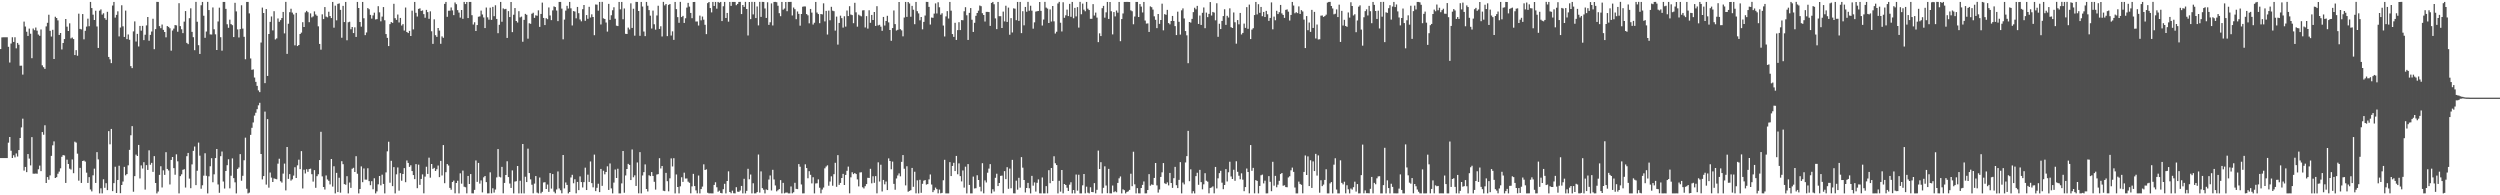 <svg xmlns="http://www.w3.org/2000/svg" width="1920" height="150"><path fill="#4f4f4f" d="M0 37.672h1v83.704H0zM1 28.706h1v92.694H1zM2 28.599h1v92.79H2zM3 28.606h1v92.786H3zM4 28.626h1v92.779H4zM5 28.629h1v92.744H5zM6 35.946h1v73.623H6zM7 48.051h1v57.144H7zM8 33.447h1v82.319H8zM9 28.622h1v92.742H9zM10 32.19h1v87.054H10zM11 28.633h1v92.25H11zM12 37.115h1v80.753H12zM13 32.993h1v87.24H13zM14 34.353h1v80.913H14zM15 50.498h1v55.5H15zM16 50.455h1v47.384H16zM17 57.282h1v33.843H17zM18 16.601h1v114.399H18zM19 20.361h1v107.846H19zM20 24.355h1v107.851H20zM21 27.605h1v90.73H21zM22 21.961h1v99.863H22zM23 25.912h1v101.092H23zM24 44.678h1v60.648H24zM25 21.913h1v111.488H25zM26 23.181h1v110.222H26zM27 21.14h1v112.158H27zM28 23.529h1v109.879H28zM29 26.5h1v103.486H29zM30 27.498h1v99.684H30zM31 22.623h1v108.794H31zM32 50.153h1v51.25H32zM33 51.627h1v51.863H33zM34 52.879h1v43.351H34zM35 20.279h1v120.27H35zM36 17.528h1v118.473H36zM37 11.298h1v126.734H37zM38 23.678h1v111.012H38zM39 28.047h1v91.673H39zM40 22.897h1v88.736H40zM41 45.287h1v63.289H41zM42 12.854h1v123.836H42zM43 13.815h1v122.284H43zM44 15.649h1v117.794H44zM45 26.811h1v104.988H45zM46 25.319h1v103.946H46zM47 37.99h1v82.413H47zM48 33.005h1v86.063H48zM49 30.002h1v89.405H49zM50 14.598h1v125.914H50zM51 20.496h1v102.151H51zM52 23.827h1v102.149H52zM53 17.899h1v111.65H53zM54 29.51h1v100.666H54zM55 28.807h1v93.669H55zM56 30.018h1v102.983H56zM57 42.297h1v66.489H57zM58 38.496h1v71.037H58zM59 42.822h1v75.191H59zM60 10.474h1v128.286H60zM61 22.183h1v106.748H61zM62 22.568h1v117.949H62zM63 10.778h1v112.847H63zM64 30.228h1v93.044H64zM65 23.632h1v100.455H65zM66 20.414h1v112.193H66zM67 14.346h1v126.159H67zM68 20.114h1v115.944H68zM69 1.481h1v144.019H69zM70 6.214h1v140.806H70zM71 11.243h1v123.406H71zM72 15.335h1v114.223H72zM73 8.231h1v132.238H73zM74 20.343h1v96.47H74zM75 36.829h1v85.601H75zM76 8.169h1v140.359H76zM77 7.196h1v137.441H77zM78 11.204h1v137.329H78zM79 10.204h1v127.473H79zM80 13.943h1v130.282H80zM81 15.2h1v125.496H81zM82 9.061h1v136.963H82zM83 43.721h1v56.981H83zM84 45.577h1v65.292H84zM85 48.477h1v50.549H85zM86 4.243h1v142.564H86zM87 1.508h1v139.116H87zM88 13.531h1v114.513H88zM89 11.419h1v136.809H89zM90 8.725h1v129.49H90zM91 27.953h1v99.318H91zM92 21.121h1v127.263H92zM93 4.051h1v138.043H93zM94 20.208h1v119.217H94zM95 28.379h1v99.787H95zM96 8.125h1v126.551H96zM97 30.043h1v103.653H97zM98 26.493h1v100.462H98zM99 30.553h1v84.532H99zM100 50.803h1v53.104H100zM101 52.306h1v44.585H101zM102 24.129h1v123.122H102zM103 16.413h1v118.84H103zM104 31.897h1v86.835H104zM105 26.033h1v93.767H105zM106 35.662h1v75.628H106zM107 19.915h1v117.162H107zM108 23.566h1v103.461H108zM109 19.888h1v109.565H109zM110 30.846h1v93.706H110zM111 26.672h1v118.936H111zM112 19.512h1v107.313H112zM113 13.058h1v117.473H113zM114 31.288h1v84.145H114zM115 26.759h1v99.78H115zM116 24.227h1v100.874H116zM117 14.413h1v117.587H117zM118 37.777h1v82.117H118zM119 22.385h1v118.162H119zM120 1.453h1v147.086H120zM121 1.481h1v145.633H121zM122 20.078h1v114.209H122zM123 21.673h1v106.02H123zM124 18.821h1v125.166H124zM125 22.961h1v107.862H125zM126 24.57h1v109.723H126zM127 28.672h1v88.203H127zM128 20.036h1v109.725H128zM129 20.625h1v110.286H129zM130 21.698h1v119.98H130zM131 38.937h1v83.887H131zM132 23.435h1v97.13H132zM133 21.957h1v107.192H133zM134 19.228h1v114.958H134zM135 19.528h1v98.99H135zM136 24.376h1v99.531H136zM137 2.474h1v146.038H137zM138 20.061h1v115.221H138zM139 22.492h1v111.387H139zM140 25.44h1v104.969H140zM141 16.573h1v113.36H141zM142 8.496h1v135.534H142zM143 32.913h1v87.045H143zM144 33.895h1v83.559H144zM145 13.982h1v123.191H145zM146 6.411h1v138.137H146zM147 24.456h1v101.822H147zM148 28.576h1v87.306H148zM149 38.537h1v74.006H149zM150 1.458h1v140.721H150zM151 16.715h1v114.406H151zM152 34.71h1v74.807H152zM153 41.421h1v78.13H153zM154 4.053h1v140.895H154zM155 1.465h1v140.815H155zM156 12.074h1v122.831H156zM157 29.006h1v88.682H157zM158 24.211h1v110.822H158zM159 1.453h1v147.057H159zM160 7.711h1v127.706H160zM161 26.431h1v101.252H161zM162 26.514h1v94.999H162zM163 5.729h1v134.253H163zM164 22.458h1v111.44H164zM165 26.342h1v95.045H165zM166 38.386h1v76.063H166zM167 16.502h1v125.173H167zM168 5.875h1v142.186H168zM169 28.58h1v91.405H169zM170 38.889h1v77.503H170zM171 1.474h1v137.938H171zM172 1.485h1v143.3H172zM173 6.832h1v124.472H173zM174 18.642h1v108.251H174zM175 21.346h1v100.959H175zM176 15.108h1v129.552H176zM177 18.551h1v116.391H177zM178 19.375h1v102.266H178zM179 28.473h1v108.329H179zM180 2.126h1v137.924H180zM181 8.75h1v139.778H181zM182 22.554h1v107.194H182zM183 28.759h1v99.877H183zM184 22.385h1v96.001H184zM185 4.049h1v134.747H185zM186 21.961h1v113.074H186zM187 28.269h1v94.809H187zM188 45.525h1v60.222H188zM189 1.508h1v143.419H189zM190 1.465h1v147.07H190zM191 10.288h1v137.622H191zM192 44.886h1v58.698H192zM193 53.606h1v44.539H193zM194 53.304h1v40.753H194zM195 59.544h1v29.261H195zM196 62.853h1v23.735H196zM197 65.955h1v17.903H197zM198 69.422h1v11.479H198zM199 70.752h1v8.185H199zM200 32.645h1v85.61H200zM201 5.82h1v131.939H201zM202 9.959h1v125.283H202zM203 63.835h1v21.861H203zM204 6.979h1v134.804H204zM205 58.294h1v33.214H205zM206 26.122h1v117.995H206zM207 16.788h1v115.74H207zM208 12.63h1v123.779H208zM209 23.351h1v116.402H209zM210 8.592h1v128.395H210zM211 30.32h1v107.038H211zM212 29.496h1v108.19H212zM213 14.179h1v111.54H213zM214 16.763h1v105.161H214zM215 15.454h1v123.761H215zM216 13.891h1v126.342H216zM217 9.167h1v124.147H217zM218 25.655h1v100.007H218zM219 1.456h1v144.772H219zM220 41.352h1v71.531H220zM221 18.217h1v119.137H221zM222 9.368h1v124.388H222zM223 6.704h1v131.975H223zM224 9.689h1v128.061H224zM225 11.131h1v123.735H225zM226 34.801h1v93.662H226zM227 9.872h1v126.848H227zM228 35.358h1v91.607H228zM229 34.55h1v88.091H229zM230 26.104h1v103.781H230zM231 25.024h1v91.048H231zM232 17.024h1v127.727H232zM233 20.732h1v109.636H233zM234 9.519h1v123.712H234zM235 8.35h1v121.662H235zM236 9.368h1v122.573H236zM237 17.038h1v112.799H237zM238 10.272h1v119.256H238zM239 13.337h1v120.435H239zM240 12.579h1v126.896H240zM241 8.771h1v121.874H241zM242 11.092h1v133.131H242zM243 12.133h1v123.195H243zM244 20.24h1v113.589H244zM245 33.721h1v89.204H245zM246 38.139h1v63.06H246zM247 11.023h1v124.475H247zM248 14.639h1v128.986H248zM249 5.415h1v140.135H249zM250 12.751h1v121.987H250zM251 13.314h1v124.534H251zM252 9.018h1v129.831H252zM253 12.357h1v129.242H253zM254 13.877h1v108.217H254zM255 1.501h1v141.822H255zM256 21.272h1v106.409H256zM257 4.365h1v144.152H257zM258 15.628h1v117.13H258zM259 2.966h1v144.527H259zM260 2.634h1v133.841H260zM261 7.601h1v140.371H261zM262 29.002h1v94.777H262zM263 4.527h1v121.579H263zM264 16.926h1v124.482H264zM265 1.508h1v140.343H265zM266 30.904h1v104.395H266zM267 17.125h1v131.412H267zM268 16.679h1v123.497H268zM269 22.465h1v121.815H269zM270 20.716h1v108.883H270zM271 25.415h1v103.431H271zM272 20.968h1v111.133H272zM273 28.372h1v91.588H273zM274 1.463h1v131.948H274zM275 6.143h1v142.401H275zM276 16.917h1v128.229H276zM277 20.487h1v107.308H277zM278 1.485h1v138.45H278zM279 14.03h1v115.354H279zM280 26.992h1v110.957H280zM281 24.948h1v113.012H281zM282 6.18h1v123.049H282zM283 7.102h1v131.994H283zM284 11.394h1v130.838H284zM285 14.287h1v124.898H285zM286 11.849h1v133.518H286zM287 9.734h1v127.176H287zM288 14.96h1v133.569H288zM289 14.692h1v132.284H289zM290 4.763h1v136.798H290zM291 9.462h1v125.717H291zM292 16.372h1v125.953H292zM293 12.742h1v121.398H293zM294 5.441h1v135.834H294zM295 15.582h1v132.96H295zM296 26.138h1v106.281H296zM297 29.107h1v87.127H297zM298 35.383h1v73.445H298zM299 18.519h1v121.843H299zM300 16.96h1v106.546H300zM301 17.583h1v125.384H301zM302 2.925h1v125.422H302zM303 13.989h1v134.544H303zM304 15.264h1v118.606H304zM305 11.156h1v117.445H305zM306 17.269h1v129.146H306zM307 13.77h1v119.199H307zM308 19.629h1v119.199H308zM309 18.537h1v115.12H309zM310 23.426h1v105.715H310zM311 5.784h1v134.12H311zM312 24.566h1v98.67H312zM313 25.394h1v99.751H313zM314 23.701h1v104.434H314zM315 27.633h1v99.316H315zM316 8.215h1v123.165H316zM317 22.588h1v111.877H317zM318 1.472h1v136.116H318zM319 9.835h1v116.225H319zM320 12.691h1v131.843H320zM321 6.805h1v119.654H321zM322 6.377h1v135.578H322zM323 8.418h1v129H323zM324 7.993h1v125.933H324zM325 10.838h1v137.649H325zM326 13.612h1v122.014H326zM327 7.601h1v120.439H327zM328 9.322h1v124.264H328zM329 14.452h1v106.619H329zM330 8.716h1v127.743H330zM331 24.019h1v101.934H331zM332 33.675h1v96.022H332zM333 14.822h1v114.104H333zM334 27.058h1v104.271H334zM335 28.299h1v101.678H335zM336 21.492h1v105.635H336zM337 23.524h1v112.502H337zM338 33.639h1v89.888H338zM339 27.956h1v106.807H339zM340 29.036h1v82.383H340zM341 2.98h1v137.713H341zM342 1.463h1v130.771H342zM343 12.914h1v113.081H343zM344 8.228h1v118.908H344zM345 8.183h1v136.093H345zM346 5.72h1v140.014H346zM347 7.999h1v131.767H347zM348 11.609h1v127.077H348zM349 1.9h1v146.601H349zM350 3.239h1v137.301H350zM351 7.768h1v131.039H351zM352 9.659h1v138.856H352zM353 13.541h1v119.593H353zM354 7.704h1v133.369H354zM355 14.426h1v116.619H355zM356 1.504h1v141.902H356zM357 3.129h1v140.712H357zM358 1.515h1v146.979H358zM359 13.866h1v121.263H359zM360 1.501h1v139.789H360zM361 1.501h1v132.181H361zM362 11.655h1v136.839H362zM363 18.835h1v129.716H363zM364 17.084h1v128.73H364zM365 23.785h1v99.464H365zM366 19.228h1v120.451H366zM367 12.847h1v112.268H367zM368 12.602h1v128.425H368zM369 8.137h1v130.43H369zM370 11.085h1v136.681H370zM371 13.424h1v122.747H371zM372 21.579h1v113.598H372zM373 5.763h1v134.111H373zM374 13.328h1v135.219H374zM375 15.106h1v133.39H375zM376 5.885h1v126.452H376zM377 15.26h1v133.241H377zM378 5.269h1v139.3H378zM379 12.417h1v135.489H379zM380 4.026h1v141.543H380zM381 14.566h1v121.685H381zM382 25.513h1v88.977H382zM383 19.066h1v116.661H383zM384 1.506h1v134.715H384zM385 16.679h1v111.465H385zM386 6.468h1v142.03H386zM387 7.137h1v133.367H387zM388 6.818h1v127.578H388zM389 29.118h1v94.727H389zM390 8.567h1v127.418H390zM391 13.129h1v127.81H391zM392 1.517h1v142.795H392zM393 24.662h1v106.214H393zM394 11.293h1v137.249H394zM395 6.196h1v133.291H395zM396 16.116h1v123.069H396zM397 17.308h1v110.167H397zM398 8.595h1v139.947H398zM399 13.358h1v125.431H399zM400 12.735h1v135.77H400zM401 32.034h1v78.537H401zM402 15.271h1v133.269H402zM403 10.636h1v125.093H403zM404 11.357h1v128.457H404zM405 29.697h1v84.484H405zM406 17.844h1v115.07H406zM407 18.26h1v119.476H407zM408 10.538h1v131.362H408zM409 9.78h1v138.709H409zM410 13.705h1v127.299H410zM411 11.787h1v123.408H411zM412 12.106h1v135.83H412zM413 7.947h1v140.57H413zM414 20.634h1v115.711H414zM415 10.716h1v137.785H415zM416 2h1v145.326H416zM417 13.754h1v126.4H417zM418 19.256h1v120.68H418zM419 13.969h1v131.17H419zM420 14.758h1v126.97H420zM421 5.724h1v141.65H421zM422 11.858h1v121.032H422zM423 15.447h1v129.391H423zM424 7.963h1v125.722H424zM425 4.9h1v142.289H425zM426 5.427h1v143.074H426zM427 8.091h1v137.393H427zM428 16.253h1v115.447H428zM429 1.501h1v143.252H429zM430 1.469h1v144.669H430zM431 6.628h1v141.854H431zM432 30.222h1v88.84H432zM433 15.07h1v129.629H433zM434 8.146h1v131.975H434zM435 4.475h1v137.537H435zM436 6.562h1v141.948H436zM437 1.504h1v145.967H437zM438 6.393h1v129.897H438zM439 19.569h1v114.667H439zM440 8.521h1v132.25H440zM441 8.874h1v128.817H441zM442 14.06h1v134.436H442zM443 5.333h1v134.367H443zM444 10.13h1v135.873H444zM445 14.928h1v120.533H445zM446 16.374h1v123.445H446zM447 7.066h1v136.883H447zM448 3.848h1v136.008H448zM449 15.987h1v112.799H449zM450 11.554h1v134.392H450zM451 14.445h1v119.705H451zM452 5.241h1v134.509H452zM453 13.451h1v110.538H453zM454 11.021h1v129.622H454zM455 13.076h1v130.82H455zM456 27.013h1v91.707H456zM457 3.454h1v143.335H457zM458 3.561h1v140.657H458zM459 8.178h1v132.939H459zM460 1.49h1v146.075H460zM461 18.81h1v110.92H461zM462 1.453h1v141.268H462zM463 14.065h1v117.047H463zM464 14.614h1v119.249H464zM465 17.285h1v114.82H465zM466 24.294h1v103.458H466zM467 2.989h1v142.877H467zM468 15.262h1v110.291H468zM469 11.728h1v132.971H469zM470 7.894h1v140.652H470zM471 5.589h1v134.639H471zM472 14.378h1v115.848H472zM473 19.725h1v116.97H473zM474 20.025h1v109.572H474zM475 1.467h1v147.063H475zM476 7.18h1v141.369H476zM477 1.504h1v139.325H477zM478 14.774h1v101.201H478zM479 6.516h1v141.513H479zM480 25.971h1v108.787H480zM481 26.106h1v103.706H481zM482 21.199h1v104.635H482zM483 22.616h1v104.047H483zM484 2.57h1v135.745H484zM485 21.458h1v93.323H485zM486 6.718h1v129.437H486zM487 27.377h1v107.258H487zM488 1.458h1v141.325H488zM489 1.474h1v123.309H489zM490 8.473h1v140.028H490zM491 27.496h1v89.327H491zM492 1.472h1v147.041H492zM493 5.022h1v129.76H493zM494 24.193h1v108.025H494zM495 27.75h1v98.533H495zM496 1.504h1v143.653H496zM497 4.408h1v142.639H497zM498 7.782h1v126.807H498zM499 12.039h1v123.223H499zM500 21.906h1v110.247H500zM501 8.123h1v127.011H501zM502 18.654h1v120.957H502zM503 22.76h1v122.838H503zM504 11.893h1v122.154H504zM505 4.404h1v129.352H505zM506 22.238h1v99.281H506zM507 20.181h1v109.208H507zM508 28.022h1v99.458H508zM509 1.453h1v145.056H509zM510 4.154h1v142.646H510zM511 3.051h1v129.714H511zM512 27.74h1v111.412H512zM513 3.715h1v143.216H513zM514 3.111h1v133.868H514zM515 27.31h1v94.358H515zM516 24.039h1v103.786H516zM517 30.606h1v90.902H517zM518 1.463h1v147.063H518zM519 7.038h1v126.976H519zM520 13.168h1v130.467H520zM521 17.489h1v131.053H521zM522 1.412h1v141.71H522zM523 13.129h1v123.01H523zM524 12.186h1v127.487H524zM525 17.61h1v114.983H525zM526 14.049h1v123.063H526zM527 5.818h1v131.243H527zM528 2.22h1v137.297H528zM529 5.063h1v135.351H529zM530 9.956h1v138.538H530zM531 13.98h1v129.183H531zM532 1.511h1v131.998H532zM533 1.479h1v141.417H533zM534 16.523h1v129.71H534zM535 16.466h1v132.035H535zM536 19.62h1v115.193H536zM537 12h1v136.517H537zM538 15.633h1v129.547H538zM539 12.687h1v130.623H539zM540 15.12h1v111.11H540zM541 19.045h1v111.508H541zM542 26.23h1v103.822H542zM543 2.39h1v145.624H543zM544 1.515h1v146.999H544zM545 6.2h1v142.291H545zM546 9.542h1v138.998H546zM547 1.506h1v147.041H547zM548 4.582h1v137.432H548zM549 1.483h1v138.475H549zM550 6.679h1v137.162H550zM551 1.501h1v145.754H551zM552 2.11h1v144.33H552zM553 1.476h1v146.69H553zM554 16.203h1v132.291H554zM555 4.79h1v140.524H555zM556 1.504h1v139.663H556zM557 13.802h1v134.706H557zM558 9.913h1v129.112H558zM559 16.637h1v114.967H559zM560 1.46h1v145.994H560zM561 4.518h1v143.916H561zM562 1.479h1v144.971H562zM563 1.463h1v146.958H563zM564 1.492h1v147.057H564zM565 3.989h1v139.778H565zM566 3.037h1v144.184H566zM567 1.463h1v145.873H567zM568 1.453h1v144.903H568zM569 10.808h1v131.984H569zM570 3.843h1v144.688H570zM571 5.269h1v132.028H571zM572 1.453h1v147.075H572zM573 6.905h1v139.661H573zM574 27.26h1v102.371H574zM575 1.517h1v136.152H575zM576 14.674h1v119.361H576zM577 1.456h1v147.084H577zM578 11.071h1v129.654H578zM579 1.501h1v147.031H579zM580 13.863h1v134.619H580zM581 4.983h1v142.541H581zM582 19.512h1v99.164H582zM583 1.456h1v146.461H583zM584 12.973h1v118.638H584zM585 1.453h1v143.037H585zM586 1.465h1v144.271H586zM587 6.491h1v142.049H587zM588 13.779h1v131.705H588zM589 1.753h1v144.225H589zM590 19.116h1v118.76H590zM591 17.116h1v117.629H591zM592 2.63h1v143.63H592zM593 19.569h1v110.842H593zM594 1.501h1v136.351H594zM595 1.458h1v140.993H595zM596 1.669h1v145.296H596zM597 4.401h1v141.689H597zM598 10.146h1v135.033H598zM599 12.458h1v125.862H599zM600 1.506h1v147.038H600zM601 7.413h1v133.01H601zM602 6.53h1v141.971H602zM603 1.554h1v146.372H603zM604 8.624h1v139.261H604zM605 1.46h1v147.082H605zM606 1.467h1v147.057H606zM607 1.453h1v141.774H607zM608 11.895h1v136.604H608zM609 5.793h1v141.868H609zM610 7.054h1v133.346H610zM611 14.758h1v130.311H611zM612 8.794h1v136.459H612zM613 10.661h1v115.324H613zM614 19.736h1v108.331H614zM615 10.757h1v130.906H615zM616 5.154h1v143.394H616zM617 4.926h1v143.575H617zM618 4.958h1v121.261H618zM619 10.796h1v118.288H619zM620 11.758h1v125.143H620zM621 17.931h1v113.55H621zM622 6.853h1v127.409H622zM623 9.679h1v131.186H623zM624 18.835h1v117.283H624zM625 17.457h1v131.092H625zM626 1.508h1v139.373H626zM627 9.638h1v131.119H627zM628 10.808h1v126.976H628zM629 17.841h1v126.324H629zM630 10.771h1v137.718H630zM631 11.039h1v134.523H631zM632 2.579h1v141.472H632zM633 16.425h1v112.834H633zM634 8.37h1v119.501H634zM635 26.541h1v100.414H635zM636 8.167h1v134.459H636zM637 15.553h1v123.884H637zM638 5.216h1v130.222H638zM639 8.215h1v134.436H639zM640 8.576h1v125.212H640zM641 23.486h1v101.563H641zM642 12.756h1v130.7H642zM643 34.234h1v84.91H643zM644 17.617h1v124.379H644zM645 12.012h1v128.457H645zM646 13.909h1v122.808H646zM647 21.21h1v112.339H647zM648 12.506h1v129.57H648zM649 20.455h1v113.873H649zM650 8.08h1v123.099H650zM651 12.339h1v115.598H651zM652 4.765h1v143.735H652zM653 11.153h1v125.063H653zM654 11.623h1v120.696H654zM655 17.818h1v115.898H655zM656 2.147h1v130.707H656zM657 9.496h1v124.168H657zM658 20.48h1v117.306H658zM659 11.252h1v131.914H659zM660 12.005h1v120.471H660zM661 12.559h1v119.757H661zM662 7.972h1v135.843H662zM663 7.858h1v136.887H663zM664 21.089h1v121.889H664zM665 12.396h1v128.956H665zM666 21.959h1v114.573H666zM667 7.903h1v128.775H667zM668 17.487h1v112.177H668zM669 11.456h1v129.327H669zM670 15.385h1v119.979H670zM671 9.215h1v131.156H671zM672 19.901h1v115.356H672zM673 4.774h1v143.713H673zM674 19.482h1v105.209H674zM675 19.068h1v120.323H675zM676 20.48h1v106.04H676zM677 23.66h1v123.363H677zM678 13.021h1v125.159H678zM679 19.592h1v121.987H679zM680 16.141h1v123.28H680zM681 12.16h1v133.79H681zM682 17.216h1v104.438H682zM683 23.048h1v100.579H683zM684 31.329h1v98.668H684zM685 21.531h1v102.554H685zM686 8.036h1v133.179H686zM687 18.555h1v127.144H687zM688 23.426h1v113.617H688zM689 22.893h1v111.85H689zM690 1.513h1v131.675H690zM691 22.405h1v112.994H691zM692 23.346h1v100.961H692zM693 27.903h1v91.213H693zM694 13.451h1v116.123H694zM695 1.49h1v140.886H695zM696 12.962h1v114.722H696zM697 1.511h1v145.756H697zM698 2.685h1v143.96H698zM699 12.872h1v133.214H699zM700 4.495h1v124.465H700zM701 7.457h1v136.017H701zM702 18.565h1v113.346H702zM703 1.465h1v147.027H703zM704 8.59h1v129.904H704zM705 10.277h1v138.274H705zM706 15.633h1v122.433H706zM707 13.074h1v135.017H707zM708 22.517h1v118.661H708zM709 16.788h1v121.948H709zM710 11.906h1v126.395H710zM711 1.453h1v140.325H711zM712 1.506h1v139.858H712zM713 5.289h1v132.502H713zM714 18.851h1v115.161H714zM715 13.458h1v128.254H715zM716 13.673h1v133.891H716zM717 10.432h1v135.66H717zM718 2.593h1v141.467H718zM719 10.361h1v134.885H719zM720 1.753h1v146.736H720zM721 5.557h1v140.066H721zM722 11.284h1v137.215H722zM723 10.167h1v137.965H723zM724 19.59h1v118.863H724zM725 28.013h1v94.717H725zM726 12.6h1v135.94H726zM727 8.544h1v140H727zM728 14.23h1v134.322H728zM729 1.492h1v123.03H729zM730 8.178h1v127.034H730zM731 26.152h1v101.305H731zM732 28.326h1v96.693H732zM733 17.525h1v113.852H733zM734 30.679h1v89.062H734zM735 23.161h1v110.682H735zM736 17.052h1v108.45H736zM737 23.103h1v112.147H737zM738 15.404h1v123.928H738zM739 15.573h1v115.331H739zM740 8.645h1v135.436H740zM741 5.546h1v122.456H741zM742 11.73h1v136.798H742zM743 30.686h1v95.342H743zM744 9.89h1v132.14H744zM745 6.203h1v142.316H745zM746 15.141h1v133.401H746zM747 24.513h1v111.133H747zM748 17.514h1v127.242H748zM749 12.142h1v132.39H749zM750 10.007h1v124.58H750zM751 8.196h1v130.037H751zM752 4.246h1v139.229H752zM753 4.779h1v142.236H753zM754 10.149h1v115.189H754zM755 11.538h1v136.963H755zM756 16.562h1v121.989H756zM757 9.098h1v131.012H757zM758 9.098h1v123.536H758zM759 9.29h1v120.21H759zM760 19.862h1v106.173H760zM761 2.248h1v146.269H761zM762 1.501h1v143.861H762zM763 3.264h1v143.854H763zM764 14.133h1v122.438H764zM765 22.38h1v111.067H765zM766 1.463h1v141.442H766zM767 12.458h1v128.109H767zM768 12.421h1v122.644H768zM769 21.49h1v113.36H769zM770 8.915h1v139.588H770zM771 16.431h1v115.017H771zM772 4.385h1v133.179H772zM773 16.846h1v111.561H773zM774 5.818h1v139.171H774zM775 26.688h1v102.779H775zM776 13.918h1v130.684H776zM777 24.948h1v97.839H777zM778 6.404h1v142.092H778zM779 6.665h1v141.886H779zM780 15.493h1v123.248H780zM781 1.501h1v144.166H781zM782 16.049h1v120.49H782zM783 1.469h1v142.641H783zM784 25.465h1v95.219H784zM785 8.588h1v120.167H785zM786 19.432h1v118.798H786zM787 5.331h1v142.499H787zM788 8.997h1v135.388H788zM789 1.458h1v139.009H789zM790 8.249h1v136.324H790zM791 4.413h1v144.138H791zM792 8.189h1v126.885H792zM793 21.996h1v120.621H793zM794 17.168h1v122.889H794zM795 8.926h1v138.231H795zM796 8.622h1v131.778H796zM797 8.411h1v129.35H797zM798 1.513h1v146.99H798zM799 8.368h1v140.181H799zM800 19.606h1v116.674H800zM801 14.987h1v133.543H801zM802 1.456h1v147.079H802zM803 5.823h1v137.123H803zM804 6.612h1v141.886H804zM805 17.663h1v113.062H805zM806 7.194h1v133.506H806zM807 16.548h1v112.458H807zM808 4.589h1v134.415H808zM809 16.399h1v103.625H809zM810 25.74h1v99.648H810zM811 24.374h1v102.39H811zM812 2.671h1v145.864H812zM813 1.456h1v137.404H813zM814 17.473h1v129.703H814zM815 24.14h1v106.443H815zM816 1.742h1v146.757H816zM817 13.692h1v127.599H817zM818 11.781h1v130.284H818zM819 7.349h1v136.853H819zM820 12.362h1v134.319H820zM821 2.959h1v138.878H821zM822 12.923h1v127.057H822zM823 1.463h1v147.075H823zM824 14.026h1v131.879H824zM825 6.047h1v142.497H825zM826 12.607h1v121.444H826zM827 5.491h1v140.929H827zM828 21.192h1v112.994H828zM829 1.451h1v147.098H829zM830 10.975h1v137.56H830zM831 2.779h1v139.563H831zM832 7.434h1v126.18H832zM833 8.672h1v139.822H833zM834 1.469h1v141.911H834zM835 6.66h1v141.289H835zM836 7.752h1v140.797H836zM837 14.429h1v129.378H837zM838 14.417h1v133.054H838zM839 3.184h1v144.443H839zM840 11.948h1v128.682H840zM841 9.682h1v138.819H841zM842 13.493h1v132.284H842zM843 32.364h1v83.273H843zM844 25.603h1v104.17H844zM845 27.713h1v96.839H845zM846 6.276h1v142.264H846zM847 4.486h1v139.723H847zM848 13.566h1v114.159H848zM849 9.489h1v132.994H849zM850 1.508h1v146.853H850zM851 14.518h1v115.173H851zM852 1.515h1v146.986H852zM853 8.636h1v139.893H853zM854 26.434h1v116.068H854zM855 9.256h1v138.348H855zM856 12.602h1v134.308H856zM857 8.086h1v139.588H857zM858 9.741h1v130.776H858zM859 1.46h1v135.491H859zM860 31.645h1v103.878H860zM861 14.66h1v133.861H861zM862 10.32h1v135.077H862zM863 1.485h1v144.585H863zM864 1.474h1v147.075H864zM865 1.458h1v145.94H865zM866 1.504h1v145.463H866zM867 1.517h1v144.287H867zM868 7.926h1v125.495H868zM869 8.654h1v134.335H869zM870 18.64h1v97.892H870zM871 12.691h1v128.895H871zM872 1.501h1v147.047H872zM873 1.465h1v143.035H873zM874 13.06h1v135.427H874zM875 3.111h1v145.429H875zM876 5.049h1v139.341H876zM877 9.597h1v132.369H877zM878 1.499h1v137.883H878zM879 15.784h1v132.747H879zM880 18.105h1v130.394H880zM881 17.949h1v127.963H881zM882 24.516h1v109.236H882zM883 4.923h1v137.693H883zM884 5.548h1v136.091H884zM885 7.37h1v134.674H885zM886 12.552h1v124.079H886zM887 15.218h1v109.968H887zM888 21.618h1v120.751H888zM889 10.755h1v137.139H889zM890 18.327h1v127.201H890zM891 15.365h1v120.504H891zM892 2.815h1v129.544H892zM893 23.316h1v101.911H893zM894 10.858h1v129.872H894zM895 11.391h1v129.947H895zM896 7.581h1v132.488H896zM897 17.715h1v124.649H897zM898 18.663h1v114.15H898zM899 16.113h1v124.427H899zM900 12.222h1v132.085H900zM901 16.143h1v120.696H901zM902 20.089h1v108.045H902zM903 26.926h1v115.322H903zM904 8.986h1v135.475H904zM905 16.763h1v121.396H905zM906 26.591h1v97.915H906zM907 7.931h1v140.577H907zM908 6.425h1v133.783H908zM909 14.188h1v127.418H909zM910 23.859h1v100.918H910zM911 27.136h1v92.783H911zM912 48.518h1v51.98H912zM913 16.873h1v122.298H913zM914 17.377h1v112.65H914zM915 14.497h1v134.049H915zM916 9.302h1v137.528H916zM917 5.962h1v142.586H917zM918 7.157h1v128.125H918zM919 4.502h1v128.157H919zM920 18.375h1v123.559H920zM921 11.904h1v118.544H921zM922 19.135h1v120.73H922zM923 9.844h1v135.58H923zM924 5.724h1v135.83H924zM925 21.677h1v111.36H925zM926 9.668h1v129.112H926zM927 13.17h1v126.356H927zM928 10.666h1v137.835H928zM929 1.611h1v142.728H929zM930 11.92h1v132.078H930zM931 9.144h1v134.01H931zM932 9.657h1v138.835H932zM933 15.612h1v112.577H933zM934 2.499h1v142.209H934zM935 28.283h1v108.673H935zM936 18.205h1v114.772H936zM937 22.337h1v108.821H937zM938 16.102h1v124.207H938zM939 12.348h1v132.937H939zM940 7.123h1v134.937H940zM941 19.116h1v110.767H941zM942 12.147h1v127.205H942zM943 13.449h1v118.842H943zM944 6.411h1v117.782H944zM945 20.872h1v114.63H945zM946 21.506h1v115.979H946zM947 9.586h1v120.776H947zM948 17.113h1v121.749H948zM949 33.515h1v90.334H949zM950 15.406h1v116.548H950zM951 18.695h1v116.278H951zM952 9.933h1v127.723H952zM953 26.447h1v106.672H953zM954 25.296h1v112.694H954zM955 18.127h1v128.718H955zM956 21.4h1v122.243H956zM957 5.47h1v123.98H957zM958 22.131h1v109.968H958zM959 3.559h1v144.937H959zM960 29.979h1v81.41H960zM961 22.726h1v108.457H961zM962 21.638h1v107.269H962zM963 11.568h1v136.933H963zM964 1.476h1v136.866H964zM965 11.062h1v127.903H965zM966 3.2h1v145.344H966zM967 9.856h1v132.948H967zM968 5.319h1v129.29H968zM969 12.435h1v121.675H969zM970 9.18h1v131.666H970zM971 13.046h1v125.722H971zM972 8.343h1v140.204H972zM973 10.959h1v137.542H973zM974 16.015h1v119.27H974zM975 13.795h1v125.811H975zM976 1.838h1v145.015H976zM977 22.543h1v101.735H977zM978 12.746h1v129.854H978zM979 15.585h1v119.476H979zM980 8.274h1v135.56H980zM981 10.815h1v130.989H981zM982 9.375h1v129.464H982zM983 3.804h1v129.888H983zM984 10.272h1v122.586H984zM985 11.467h1v131.163H985zM986 13.701h1v128.588H986zM987 7.583h1v136.107H987zM988 7.217h1v136.613H988zM989 8.952h1v127.359H989zM990 15.756h1v119.593H990zM991 11.469h1v119.345H991zM992 1.501h1v127.198H992zM993 4.225h1v127.766H993zM994 10.169h1v133.845H994zM995 9.368h1v139.178H995zM996 10.11h1v138.414H996zM997 4.926h1v134.523H997zM998 10.714h1v130.554H998zM999 7.775h1v134.168H999zM1000 8.798h1v139.7H1000zM1001 15.033h1v117.018H1001zM1002 36.919h1v82.481H1002zM1003 12.339h1v122.062H1003zM1004 23.204h1v96.908H1004zM1005 17.294h1v125.59H1005zM1006 24.456h1v98.604H1006zM1007 7.553h1v136.773H1007zM1008 21.451h1v102.52H1008zM1009 9.109h1v122.289H1009zM1010 29.517h1v88.643H1010zM1011 18.828h1v116.049H1011zM1012 30.327h1v89H1012zM1013 30.148h1v117.883H1013zM1014 12.03h1v126.402H1014zM1015 11.874h1v131.055H1015zM1016 12.982h1v128.794H1016zM1017 12.341h1v125.869H1017zM1018 11.268h1v118.725H1018zM1019 2.007h1v146.528H1019zM1020 1.474h1v147.073H1020zM1021 1.458h1v139.398H1021zM1022 4.607h1v135.225H1022zM1023 6.493h1v142.051H1023zM1024 11.005h1v115.456H1024zM1025 10.558h1v110.968H1025zM1026 7.214h1v138.334H1026zM1027 13.083h1v135.457H1027zM1028 3.591h1v144.953H1028zM1029 32.195h1v90.95H1029zM1030 8.37h1v132.081H1030zM1031 19.606h1v122.019H1031zM1032 15.205h1v124.342H1032zM1033 19.984h1v128.517H1033zM1034 20.576h1v121.687H1034zM1035 9.565h1v135.821H1035zM1036 13.499h1v135.022H1036zM1037 1.73h1v143.081H1037zM1038 4.612h1v141.023H1038zM1039 11.893h1v131.888H1039zM1040 10.968h1v128.563H1040zM1041 24.733h1v122.406H1041zM1042 15.717h1v125.665H1042zM1043 5.145h1v143.399H1043zM1044 4.09h1v144.411H1044zM1045 22.755h1v111.737H1045zM1046 35.081h1v75.965H1046zM1047 13.282h1v135.219H1047zM1048 8.562h1v137.659H1048zM1049 7.159h1v141.202H1049zM1050 11.9h1v136.473H1050zM1051 4.482h1v144.022H1051zM1052 8.624h1v136.372H1052zM1053 17.821h1v118.055H1053zM1054 1.467h1v147.059H1054zM1055 3.731h1v136.725H1055zM1056 8.423h1v133.085H1056zM1057 14.527h1v122.415H1057zM1058 8.178h1v127.29H1058zM1059 21.844h1v113.463H1059zM1060 1.463h1v147.089H1060zM1061 12.783h1v135.747H1061zM1062 1.451h1v140.712H1062zM1063 32.359h1v81.131H1063zM1064 9.453h1v139.091H1064zM1065 9.888h1v128.613H1065zM1066 6.297h1v138.151H1066zM1067 3.978h1v144.527H1067zM1068 15.074h1v126.04H1068zM1069 5.006h1v138.492H1069zM1070 1.504h1v146.992H1070zM1071 5.408h1v143.092H1071zM1072 3.447h1v145.07H1072zM1073 8.743h1v139.751H1073zM1074 13.406h1v131.451H1074zM1075 19.512h1v114.44H1075zM1076 13.818h1v132.028H1076zM1077 6.532h1v141.985H1077zM1078 17.725h1v130.804H1078zM1079 37.097h1v73.793H1079zM1080 15.578h1v113.01H1080zM1081 11.778h1v122.868H1081zM1082 18.961h1v121.303H1082zM1083 4.422h1v136.654H1083zM1084 29.874h1v106.867H1084zM1085 8.53h1v139.97H1085zM1086 4.28h1v137.008H1086zM1087 7.281h1v135.786H1087zM1088 1.465h1v144.099H1088zM1089 1.467h1v145.798H1089zM1090 1.804h1v146.699H1090zM1091 3.669h1v144.88H1091zM1092 17.828h1v112.284H1092zM1093 10.625h1v137.922H1093zM1094 8.904h1v139.622H1094zM1095 17.384h1v131.11H1095zM1096 34.474h1v84.292H1096zM1097 25.495h1v100.716H1097zM1098 19.347h1v129.151H1098zM1099 18.391h1v126.729H1099zM1100 10.776h1v127.755H1100zM1101 7.388h1v141.11H1101zM1102 8.663h1v133.687H1102zM1103 3.488h1v139.551H1103zM1104 7.871h1v134.942H1104zM1105 5.93h1v142.586H1105zM1106 9.352h1v139.146H1106zM1107 7.805h1v140.68H1107zM1108 6.713h1v141.811H1108zM1109 10.51h1v124.285H1109zM1110 10.593h1v130.755H1110zM1111 2.337h1v146.21H1111zM1112 13.218h1v135.299H1112zM1113 46.735h1v61.939H1113zM1114 19.933h1v123.642H1114zM1115 8.936h1v128.547H1115zM1116 6.958h1v129.95H1116zM1117 8.034h1v135.48H1117zM1118 14.564h1v133.93H1118zM1119 13.092h1v121.259H1119zM1120 14.561h1v133.951H1120zM1121 2.465h1v144.134H1121zM1122 7.196h1v132.586H1122zM1123 2.021h1v141.339H1123zM1124 9.167h1v133.772H1124zM1125 20.171h1v118.103H1125zM1126 4.127h1v138.913H1126zM1127 5.441h1v143.097H1127zM1128 13.683h1v119.325H1128zM1129 20.576h1v107.906H1129zM1130 22.675h1v104.621H1130zM1131 14.291h1v134.216H1131zM1132 7.088h1v138.798H1132zM1133 6.042h1v132.946H1133zM1134 8.276h1v123.268H1134zM1135 7.246h1v132.495H1135zM1136 1.511h1v127.157H1136zM1137 16.283h1v127.228H1137zM1138 8.908h1v136.42H1138zM1139 15.127h1v133.383H1139zM1140 3.655h1v139.437H1140zM1141 6.949h1v130.062H1141zM1142 2.579h1v145.912H1142zM1143 19.153h1v119.952H1143zM1144 7.397h1v140.213H1144zM1145 11.954h1v117.864H1145zM1146 13.152h1v118.084H1146zM1147 26.859h1v111.303H1147zM1148 12.263h1v133.021H1148zM1149 10.833h1v135.525H1149zM1150 8.86h1v139.641H1150zM1151 15.541h1v129.199H1151zM1152 1.501h1v140.842H1152zM1153 14.852h1v117.082H1153zM1154 5.866h1v128.924H1154zM1155 5.651h1v142.884H1155zM1156 1.46h1v145.287H1156zM1157 1.511h1v143.52H1157zM1158 10.268h1v138.27H1158zM1159 6.798h1v135.969H1159zM1160 6.308h1v136.336H1160zM1161 5.83h1v129.579H1161zM1162 21.224h1v114.814H1162zM1163 8.659h1v131.852H1163zM1164 6.649h1v137.718H1164zM1165 6.422h1v142.062H1165zM1166 17.665h1v126.764H1166zM1167 15.102h1v133.081H1167zM1168 13.664h1v129.73H1168zM1169 16.784h1v119.586H1169zM1170 2.577h1v135.392H1170zM1171 7.228h1v135.132H1171zM1172 1.941h1v146.578H1172zM1173 7.562h1v140.968H1173zM1174 3.328h1v145.173H1174zM1175 6.281h1v131.769H1175zM1176 6.457h1v129.711H1176zM1177 21.732h1v116.022H1177zM1178 1.515h1v144.264H1178zM1179 8.009h1v140.54H1179zM1180 11.298h1v137.201H1180zM1181 25.216h1v98.89H1181zM1182 9.059h1v134.466H1182zM1183 15.173h1v121.275H1183zM1184 15.974h1v124.566H1184zM1185 16.399h1v113.351H1185zM1186 15.333h1v119.723H1186zM1187 1.456h1v140.671H1187zM1188 3.429h1v138.288H1188zM1189 1.463h1v147.079H1189zM1190 8.773h1v134.264H1190zM1191 9.055h1v134.562H1191zM1192 13.451h1v130.151H1192zM1193 7.146h1v132.2H1193zM1194 20.979h1v114.093H1194zM1195 5.919h1v137.393H1195zM1196 1.673h1v146.283H1196zM1197 15.422h1v127.199H1197zM1198 26.933h1v93.841H1198zM1199 6.068h1v136.484H1199zM1200 6.564h1v133.431H1200zM1201 17.658h1v119.549H1201zM1202 6.171h1v142.378H1202zM1203 13.438h1v131.953H1203zM1204 9.515h1v138.979H1204zM1205 2.561h1v141.545H1205zM1206 6.926h1v135.921H1206zM1207 1.46h1v147.082H1207zM1208 5.081h1v137.832H1208zM1209 18.224h1v129.249H1209zM1210 14.47h1v126.693H1210zM1211 6.8h1v134.935H1211zM1212 11.318h1v137.176H1212zM1213 13.396h1v135.15H1213zM1214 12.259h1v135.88H1214zM1215 32.744h1v88.76H1215zM1216 11.101h1v137.448H1216zM1217 5.807h1v131.369H1217zM1218 10.071h1v136.688H1218zM1219 6.308h1v128.508H1219zM1220 8.336h1v135.193H1220zM1221 1.582h1v146.963H1221zM1222 3.861h1v130.666H1222zM1223 7.235h1v140.462H1223zM1224 1.513h1v147.027H1224zM1225 4.518h1v143.98H1225zM1226 16.843h1v125.796H1226zM1227 9.373h1v127.837H1227zM1228 18.523h1v106.96H1228zM1229 9.668h1v137.047H1229zM1230 2.012h1v146.21H1230zM1231 25.443h1v117.416H1231zM1232 30.785h1v77.7H1232zM1233 18.452h1v123.66H1233zM1234 10.05h1v134.832H1234zM1235 17.342h1v115.402H1235zM1236 6.413h1v127.906H1236zM1237 15.287h1v119.886H1237zM1238 2.776h1v143.099H1238zM1239 14.795h1v122.316H1239zM1240 9.62h1v137.645H1240zM1241 12.431h1v129.027H1241zM1242 5.342h1v141.831H1242zM1243 12.057h1v133.866H1243zM1244 1.456h1v140.943H1244zM1245 20.158h1v103.79H1245zM1246 6.274h1v138.377H1246zM1247 16.12h1v119.661H1247zM1248 23.806h1v102.509H1248zM1249 24.348h1v103.33H1249zM1250 3.447h1v137.011H1250zM1251 7.555h1v140.984H1251zM1252 17.038h1v131.493H1252zM1253 19.867h1v128.682H1253zM1254 16.038h1v120.902H1254zM1255 19.883h1v118.139H1255zM1256 1.46h1v137.148H1256zM1257 3.385h1v145.136H1257zM1258 1.451h1v144.575H1258zM1259 9.041h1v139.055H1259zM1260 1.495h1v147.006H1260zM1261 8.1h1v126.967H1261zM1262 15.992h1v117.146H1262zM1263 15.443h1v125.246H1263zM1264 19.521h1v111.215H1264zM1265 29.173h1v107.949H1265zM1266 31.316h1v93.559H1266zM1267 7.647h1v134.145H1267zM1268 2.788h1v143.664H1268zM1269 3.25h1v137.324H1269zM1270 1.46h1v140.929H1270zM1271 1.458h1v137.452H1271zM1272 2.756h1v142.321H1272zM1273 7.413h1v137.908H1273zM1274 8.054h1v140.394H1274zM1275 7.217h1v132.914H1275zM1276 9.874h1v138.657H1276zM1277 1.467h1v147.082H1277zM1278 4.795h1v143.701H1278zM1279 4.379h1v144.161H1279zM1280 10.95h1v127.343H1280zM1281 1.508h1v136.033H1281zM1282 14.14h1v116.104H1282zM1283 3.342h1v136.159H1283zM1284 9.384h1v139.14H1284zM1285 8.913h1v139.595H1285zM1286 5.033h1v143.509H1286zM1287 1.52h1v146.972H1287zM1288 6.413h1v142.131H1288zM1289 13.403h1v126.807H1289zM1290 1.463h1v140.071H1290zM1291 11.341h1v127.633H1291zM1292 9.956h1v133.756H1292zM1293 11.991h1v136.054H1293zM1294 13.158h1v130.288H1294zM1295 1.508h1v141.472H1295zM1296 8.155h1v133.928H1296zM1297 15.841h1v132.655H1297zM1298 9.876h1v138.338H1298zM1299 10.043h1v130.783H1299zM1300 13.17h1v127.226H1300zM1301 3.138h1v140.792H1301zM1302 6.464h1v134.628H1302zM1303 4.983h1v142.646H1303zM1304 17.921h1v118.975H1304zM1305 1.501h1v136.399H1305zM1306 3.046h1v145.454H1306zM1307 11.533h1v125.862H1307zM1308 5.09h1v129.137H1308zM1309 16.122h1v116.528H1309zM1310 1.465h1v141.131H1310zM1311 12.552h1v120.661H1311zM1312 18.91h1v120.213H1312zM1313 6.283h1v119.894H1313zM1314 5.093h1v143.401H1314zM1315 7.322h1v124.314H1315zM1316 17.047h1v127.189H1316zM1317 18.615h1v110.389H1317zM1318 12.829h1v128.187H1318zM1319 2.463h1v146.036H1319zM1320 12.991h1v122.902H1320zM1321 19.368h1v109.945H1321zM1322 19.288h1v113.651H1322zM1323 3.504h1v145.029H1323zM1324 4.985h1v133.628H1324zM1325 9.217h1v125.024H1325zM1326 9.144h1v109.636H1326zM1327 7.64h1v132.765H1327zM1328 1.554h1v138.711H1328zM1329 1.501h1v132.453H1329zM1330 10.114h1v137.823H1330zM1331 1.501h1v132.524H1331zM1332 6.731h1v141.769H1332zM1333 12.708h1v130.369H1333zM1334 27.889h1v96.436H1334zM1335 29.878h1v94.967H1335zM1336 2.593h1v145.921H1336zM1337 21.62h1v96.965H1337zM1338 15.028h1v120.835H1338zM1339 18.416h1v120.918H1339zM1340 11.657h1v133.037H1340zM1341 13.174h1v129.513H1341zM1342 7.716h1v122.753H1342zM1343 5.143h1v116.207H1343zM1344 5.331h1v138.306H1344zM1345 1.456h1v138.457H1345zM1346 7.793h1v126.123H1346zM1347 6.525h1v120.167H1347zM1348 8.299h1v128.505H1348zM1349 9.469h1v139.055H1349zM1350 17.825h1v128.73H1350zM1351 7.162h1v126.189H1351zM1352 36.633h1v80.174H1352zM1353 8.368h1v140.126H1353zM1354 4.923h1v143.623H1354zM1355 3.04h1v144.005H1355zM1356 34.218h1v84.509H1356zM1357 49.883h1v47.285H1357zM1358 49.436h1v44.717H1358zM1359 56.646h1v37.295H1359zM1360 63.984h1v23.124H1360zM1361 63.412h1v22.023H1361zM1362 67.12h1v14.04H1362zM1363 69.646h1v11.586H1363zM1364 25.703h1v95.033H1364zM1365 48.278h1v52.719H1365zM1366 25.294h1v102.136H1366zM1367 20.968h1v115.482H1367zM1368 15.722h1v118.515H1368zM1369 47.003h1v52.509H1369zM1370 25.607h1v116.432H1370zM1371 14.834h1v133.697H1371zM1372 7.427h1v138.869H1372zM1373 5.903h1v131.87H1373zM1374 10.238h1v134.145H1374zM1375 1.488h1v147.02H1375zM1376 2.538h1v140.632H1376zM1377 9.586h1v132.259H1377zM1378 22.469h1v106.558H1378zM1379 1.453h1v145.585H1379zM1380 3.442h1v142.428H1380zM1381 4.175h1v143.575H1381zM1382 12.371h1v122.962H1382zM1383 17.832h1v121.133H1383zM1384 18.272h1v119.336H1384zM1385 15.53h1v116.777H1385zM1386 7.782h1v132.099H1386zM1387 12.552h1v135.949H1387zM1388 3.623h1v138.837H1388zM1389 13.607h1v134.358H1389zM1390 23.069h1v111.552H1390zM1391 12.078h1v119.874H1391zM1392 4.706h1v143.152H1392zM1393 5.202h1v143.207H1393zM1394 26.532h1v99.309H1394zM1395 34.813h1v91.044H1395zM1396 14.227h1v128.35H1396zM1397 1.513h1v146.979H1397zM1398 20.895h1v112.79H1398zM1399 13.644h1v126.015H1399zM1400 3.87h1v143.381H1400zM1401 10.95h1v134.752H1401zM1402 7.977h1v140.524H1402zM1403 12.456h1v130.568H1403zM1404 14.55h1v125.898H1404zM1405 2.568h1v137.878H1405zM1406 1.973h1v146.512H1406zM1407 13.543h1v130.446H1407zM1408 15.381h1v113.793H1408zM1409 1.501h1v146.992H1409zM1410 14.438h1v126.741H1410zM1411 14.376h1v131.614H1411zM1412 27.258h1v97.871H1412zM1413 3.616h1v130.519H1413zM1414 1.501h1v136.773H1414zM1415 16.376h1v121.879H1415zM1416 3.534h1v145.001H1416zM1417 7.283h1v134.026H1417zM1418 13.662h1v124.418H1418zM1419 9.057h1v128.341H1419zM1420 11.941h1v122.749H1420zM1421 12.193h1v129.096H1421zM1422 1.826h1v144.079H1422zM1423 10.989h1v137.526H1423zM1424 14.717h1v125.942H1424zM1425 1.517h1v145.429H1425zM1426 4.335h1v139.81H1426zM1427 7.285h1v134.342H1427zM1428 1.504h1v140.21H1428zM1429 12.323h1v136.173H1429zM1430 19.112h1v107.336H1430zM1431 11.039h1v133.491H1431zM1432 3.804h1v142.623H1432zM1433 1.506h1v137.789H1433zM1434 10.703h1v126.397H1434zM1435 11.082h1v120.961H1435zM1436 10.265h1v130.309H1436zM1437 23.003h1v115.297H1437zM1438 7.94h1v140.591H1438zM1439 4.715h1v143.822H1439zM1440 2.797h1v145.706H1440zM1441 6.141h1v142.38H1441zM1442 12.181h1v133.349H1442zM1443 5.127h1v143.365H1443zM1444 12.291h1v127.489H1444zM1445 20.583h1v111.025H1445zM1446 11.311h1v130.394H1446zM1447 5.759h1v132.44H1447zM1448 19.53h1v128.963H1448zM1449 3.124h1v142.744H1449zM1450 1.501h1v145.573H1450zM1451 10.572h1v124.543H1451zM1452 17.432h1v120.719H1452zM1453 13.412h1v134.983H1453zM1454 4.774h1v126.924H1454zM1455 5.674h1v140.687H1455zM1456 1.504h1v145.335H1456zM1457 19.945h1v126.812H1457zM1458 26.818h1v108.451H1458zM1459 5.505h1v137.301H1459zM1460 9.309h1v130.465H1460zM1461 6.365h1v137.846H1461zM1462 35.738h1v77.212H1462zM1463 5.315h1v142.223H1463zM1464 18.878h1v115.397H1464zM1465 11.556h1v126.251H1465zM1466 15.397h1v123.587H1466zM1467 1.504h1v146.981H1467zM1468 13.122h1v125.441H1468zM1469 20.267h1v115.692H1469zM1470 12.35h1v136.182H1470zM1471 22.694h1v125.846H1471zM1472 16.653h1v131.84H1472zM1473 6.763h1v134.965H1473zM1474 16.326h1v122.184H1474zM1475 15.52h1v126.377H1475zM1476 13.202h1v133.058H1476zM1477 21.231h1v116.063H1477zM1478 6.006h1v135.106H1478zM1479 15.53h1v114.958H1479zM1480 1.501h1v142.186H1480zM1481 18.61h1v115.239H1481zM1482 7.686h1v132.868H1482zM1483 1.808h1v138.991H1483zM1484 1.476h1v137.697H1484zM1485 1.703h1v146.8H1485zM1486 18.539h1v98.4H1486zM1487 1.453h1v142.914H1487zM1488 1.501h1v146.99H1488zM1489 5.594h1v142.916H1489zM1490 1.513h1v135.23H1490zM1491 2.277h1v141.616H1491zM1492 1.501h1v146.99H1492zM1493 4.282h1v137.418H1493zM1494 20.483h1v116.336H1494zM1495 11.691h1v126.416H1495zM1496 14.735h1v133.763H1496zM1497 8.801h1v137.279H1497zM1498 11.787h1v124.154H1498zM1499 8.052h1v130.501H1499zM1500 8.833h1v134.205H1500zM1501 12.392h1v129.728H1501zM1502 9.254h1v126.917H1502zM1503 19.567h1v122.019H1503zM1504 23.145h1v108.977H1504zM1505 1.467h1v145.148H1505zM1506 5.663h1v138.954H1506zM1507 18.846h1v125.413H1507zM1508 16.042h1v108.725H1508zM1509 4.637h1v134.134H1509zM1510 12.87h1v122.145H1510zM1511 6.077h1v132.948H1511zM1512 5.338h1v126.786H1512zM1513 13.213h1v117.068H1513zM1514 6.221h1v142.316H1514zM1515 15.553h1v115.752H1515zM1516 3.644h1v140.623H1516zM1517 12.234h1v124.903H1517zM1518 1.453h1v143.184H1518zM1519 10.984h1v122.08H1519zM1520 13.907h1v120.401H1520zM1521 23.22h1v95.202H1521zM1522 1.481h1v147.038H1522zM1523 1.856h1v134.571H1523zM1524 13.17h1v127.929H1524zM1525 15.184h1v116.493H1525zM1526 2.415h1v140.595H1526zM1527 6.226h1v135.759H1527zM1528 7.622h1v138.519H1528zM1529 18.137h1v118.022H1529zM1530 16.946h1v118.906H1530zM1531 4.939h1v141.451H1531zM1532 16.805h1v110.689H1532zM1533 9.185h1v139.391H1533zM1534 17.345h1v111.733H1534zM1535 14.385h1v134.111H1535zM1536 23.11h1v108.013H1536zM1537 18.235h1v123.596H1537zM1538 16.312h1v112.831H1538zM1539 1.472h1v147.054H1539zM1540 11.229h1v128.203H1540zM1541 14.438h1v132.951H1541zM1542 16.482h1v118.107H1542zM1543 5.672h1v129.657H1543zM1544 6.109h1v142.419H1544zM1545 19.81h1v107.249H1545zM1546 18.693h1v121.879H1546zM1547 15.099h1v112.875H1547zM1548 1.476h1v142.847H1548zM1549 23.151h1v122.234H1549zM1550 1.611h1v146.887H1550zM1551 1.499h1v127.116H1551zM1552 6.8h1v128.327H1552zM1553 7.468h1v129.332H1553zM1554 15.525h1v115.958H1554zM1555 12.401h1v128.077H1555zM1556 1.501h1v146.986H1556zM1557 9.192h1v133.571H1557zM1558 11.339h1v132.294H1558zM1559 7.102h1v133.282H1559zM1560 9.412h1v134.621H1560zM1561 18.345h1v124.088H1561zM1562 1.506h1v140.78H1562zM1563 7.983h1v140.549H1563zM1564 5.956h1v140.51H1564zM1565 9.718h1v130.984H1565zM1566 2.891h1v145.658H1566zM1567 27.029h1v96.34H1567zM1568 15.99h1v130.916H1568zM1569 1.465h1v136.145H1569zM1570 10.133h1v112.483H1570zM1571 8.256h1v125.07H1571zM1572 9.645h1v127.198H1572zM1573 5.424h1v143.124H1573zM1574 12.893h1v123.536H1574zM1575 12.657h1v133.525H1575zM1576 14.635h1v127.505H1576zM1577 7.526h1v138.29H1577zM1578 20.061h1v107.983H1578zM1579 1.453h1v138.631H1579zM1580 6.358h1v134.225H1580zM1581 7.304h1v133.557H1581zM1582 4.708h1v137.597H1582zM1583 1.458h1v143.037H1583zM1584 4.637h1v129.588H1584zM1585 1.501h1v146.999H1585zM1586 13.364h1v125.599H1586zM1587 1.444h1v147.061H1587zM1588 19.343h1v104.008H1588zM1589 7.551h1v118.366H1589zM1590 1.799h1v146.736H1590zM1591 2.213h1v144.623H1591zM1592 5.72h1v139.407H1592zM1593 10.387h1v137.189H1593zM1594 1.479h1v147.022H1594zM1595 10.21h1v129.563H1595zM1596 8.597h1v137.29H1596zM1597 16.166h1v132.353H1597zM1598 14.014h1v134.484H1598zM1599 10.462h1v137.643H1599zM1600 8.693h1v139.842H1600zM1601 4.205h1v142.811H1601zM1602 1.467h1v145.532H1602zM1603 11.032h1v111.419H1603zM1604 26.381h1v96.235H1604zM1605 17.807h1v117.455H1605zM1606 1.508h1v133.138H1606zM1607 7.537h1v140.959H1607zM1608 1.465h1v131.506H1608zM1609 7.535h1v124.312H1609zM1610 10.336h1v126.677H1610zM1611 2.458h1v141.639H1611zM1612 13.513h1v134.983H1612zM1613 1.511h1v137.347H1613zM1614 13.632h1v128.142H1614zM1615 9.666h1v138.345H1615zM1616 13.463h1v124.779H1616zM1617 12.101h1v124.951H1617zM1618 8.526h1v139.973H1618zM1619 8.086h1v140.417H1619zM1620 12.451h1v106.498H1620zM1621 16.605h1v126.45H1621zM1622 15.736h1v122.291H1622zM1623 13.781h1v115.484H1623zM1624 11.229h1v120.412H1624zM1625 11.897h1v136.597H1625zM1626 7.111h1v128.59H1626zM1627 13.802h1v122.639H1627zM1628 12.231h1v132.637H1628zM1629 1.506h1v132.783H1629zM1630 7.42h1v137.906H1630zM1631 1.476h1v139.398H1631zM1632 12.078h1v136.407H1632zM1633 9.565h1v138.936H1633zM1634 2.902h1v143.413H1634zM1635 8.979h1v134.775H1635zM1636 6.438h1v141.387H1636zM1637 1.46h1v141.085H1637zM1638 12.685h1v132.415H1638zM1639 22.057h1v113.427H1639zM1640 21.959h1v112.259H1640zM1641 7.084h1v141.451H1641zM1642 10.666h1v137.86H1642zM1643 29.782h1v118.714H1643zM1644 3.124h1v145.402H1644zM1645 1.485h1v143.33H1645zM1646 9.21h1v136.23H1646zM1647 16.539h1v125.972H1647zM1648 7.743h1v134.775H1648zM1649 3.951h1v136.841H1649zM1650 8.329h1v132.074H1650zM1651 9.943h1v138.606H1651zM1652 29.913h1v96.977H1652zM1653 1.453h1v138.157H1653zM1654 23.22h1v120.703H1654zM1655 11.785h1v133.678H1655zM1656 7.931h1v127.954H1656zM1657 9.599h1v123.772H1657zM1658 14.616h1v121.355H1658zM1659 7.459h1v138.164H1659zM1660 21.794h1v102.591H1660zM1661 17.828h1v121.93H1661zM1662 19.212h1v129.288H1662zM1663 25.344h1v106.075H1663zM1664 20.837h1v110.412H1664zM1665 17.182h1v111.101H1665zM1666 12.994h1v126.258H1666zM1667 16.07h1v132.472H1667zM1668 21.341h1v113.687H1668zM1669 15.177h1v121.804H1669zM1670 23.57h1v124.926H1670zM1671 18.423h1v106.422H1671zM1672 20.073h1v118.988H1672zM1673 32.565h1v98.858H1673zM1674 5.999h1v139.05H1674zM1675 7.78h1v130.671H1675zM1676 6.315h1v136.805H1676zM1677 6.587h1v133.831H1677zM1678 5.006h1v143.536H1678zM1679 12.827h1v133.001H1679zM1680 14.314h1v134.189H1680zM1681 11.79h1v129.689H1681zM1682 18.473h1v114.962H1682zM1683 9.377h1v125.182H1683zM1684 3.582h1v129.393H1684zM1685 5.186h1v136.834H1685zM1686 12.296h1v128.27H1686zM1687 18.503h1v124.209H1687zM1688 10.73h1v120.961H1688zM1689 17.867h1v130.68H1689zM1690 14.678h1v130.762H1690zM1691 9.348h1v125.759H1691zM1692 6.207h1v139.739H1692zM1693 5.578h1v142.921H1693zM1694 16.338h1v127.109H1694zM1695 5.656h1v139.1H1695zM1696 9.169h1v126.109H1696zM1697 13.406h1v128.123H1697zM1698 20.043h1v112.994H1698zM1699 13.252h1v135.237H1699zM1700 14.021h1v115.697H1700zM1701 16.095h1v129.895H1701zM1702 13.518h1v134.983H1702zM1703 10.812h1v123.538H1703zM1704 12.227h1v136.317H1704zM1705 25.058h1v113.841H1705zM1706 17.711h1v109.707H1706zM1707 29.608h1v100.421H1707zM1708 2.634h1v125.314H1708zM1709 13.886h1v134.656H1709zM1710 29.665h1v89.883H1710zM1711 5.186h1v131.815H1711zM1712 9.613h1v118.956H1712zM1713 26.271h1v105.459H1713zM1714 19.231h1v109.59H1714zM1715 16.31h1v109.057H1715zM1716 11.215h1v132.845H1716zM1717 7.459h1v138.423H1717zM1718 16.454h1v116.056H1718zM1719 14.733h1v127.686H1719zM1720 6.567h1v139.535H1720zM1721 20.316h1v103.873H1721zM1722 18.372h1v112.06H1722zM1723 36.639h1v83.065H1723zM1724 12.911h1v135.603H1724zM1725 8.375h1v139.959H1725zM1726 17.203h1v128.815H1726zM1727 9.75h1v137.391H1727zM1728 9.116h1v135.351H1728zM1729 12.964h1v134.335H1729zM1730 19.341h1v129.181H1730zM1731 2.918h1v142.776H1731zM1732 1.897h1v140.018H1732zM1733 1.465h1v147.059H1733zM1734 9.153h1v132.477H1734zM1735 5.141h1v128.443H1735zM1736 18.713h1v125.963H1736zM1737 14.703h1v118.622H1737zM1738 18.745h1v112.392H1738zM1739 6.438h1v136.39H1739zM1740 15.065h1v121.9H1740zM1741 11.11h1v110.174H1741zM1742 8.508h1v136.963H1742zM1743 5.045h1v136.569H1743zM1744 8.862h1v128.254H1744zM1745 23.451h1v123.223H1745zM1746 1.472h1v144.001H1746zM1747 13.621h1v129.934H1747zM1748 19.581h1v118.567H1748zM1749 13.559h1v124.463H1749zM1750 13.852h1v126.134H1750zM1751 9.563h1v117.475H1751zM1752 1.826h1v142.222H1752zM1753 11.879h1v127.53H1753zM1754 20.169h1v120.751H1754zM1755 18.093h1v111.247H1755zM1756 1.451h1v147.07H1756zM1757 9.18h1v139.366H1757zM1758 12.605h1v135.892H1758zM1759 16.104h1v132.401H1759zM1760 18.176h1v124.727H1760zM1761 24.099h1v110.188H1761zM1762 33.737h1v87.386H1762zM1763 20.991h1v105.821H1763zM1764 21.535h1v110.934H1764zM1765 21.751h1v94.697H1765zM1766 24.614h1v98.601H1766zM1767 16.299h1v108.537H1767zM1768 27.919h1v104.564H1768zM1769 20.387h1v106.954H1769zM1770 21.025h1v104.688H1770zM1771 16.12h1v120.961H1771zM1772 22.284h1v113.703H1772zM1773 28.098h1v99.68H1773zM1774 29.281h1v94.022H1774zM1775 11.048h1v137.473H1775zM1776 19.151h1v118.077H1776zM1777 5.141h1v143.39H1777zM1778 5.319h1v130.542H1778zM1779 6.214h1v142.298H1779zM1780 1.515h1v139.597H1780zM1781 12.302h1v128.615H1781zM1782 13.978h1v123.964H1782zM1783 18.938h1v113.985H1783zM1784 11.117h1v136.539H1784zM1785 14.525h1v127.047H1785zM1786 14.259h1v131.41H1786zM1787 22.419h1v91.261H1787zM1788 15.399h1v133.099H1788zM1789 14.658h1v122.069H1789zM1790 14.555h1v117.631H1790zM1791 6.038h1v140.556H1791zM1792 9.215h1v126.663H1792zM1793 2.717h1v145.818H1793zM1794 11.607h1v123.646H1794zM1795 23.895h1v101.019H1795zM1796 33.971h1v91.973H1796zM1797 7.672h1v139.375H1797zM1798 14.783h1v127.659H1798zM1799 10.977h1v125.205H1799zM1800 8.443h1v127.528H1800zM1801 9.764h1v130.987H1801zM1802 12.357h1v134.612H1802zM1803 19.496h1v122.204H1803zM1804 14.935h1v128.107H1804zM1805 21.261h1v114.099H1805zM1806 21.064h1v119.508H1806zM1807 43.467h1v61.785H1807zM1808 11.391h1v136.324H1808zM1809 1.451h1v144.241H1809zM1810 23.037h1v121.293H1810zM1811 10.231h1v131.231H1811zM1812 14.697h1v105.74H1812zM1813 47.559h1v50.201H1813zM1814 52.247h1v40.897H1814zM1815 61.057h1v28.096H1815zM1816 60.139h1v34.319H1816zM1817 58.781h1v36.187H1817zM1818 60.184h1v32.399H1818zM1819 60.086h1v34.189H1819zM1820 59.301h1v31.82H1820zM1821 62.428h1v25.786H1821zM1822 58.466h1v28.352H1822zM1823 57.525h1v37.359H1823zM1824 57.987h1v31.552H1824zM1825 63.208h1v20.89H1825zM1826 19.004h1v121.79H1826zM1827 9.982h1v126.441H1827zM1828 13.101h1v126.681H1828zM1829 5.946h1v125.658H1829zM1830 23.385h1v104.028H1830zM1831 1.501h1v146.999H1831zM1832 18.553h1v125.294H1832zM1833 5.305h1v135.39H1833zM1834 18.901h1v125.832H1834zM1835 10.359h1v138.135H1835zM1836 3.859h1v132.09H1836zM1837 20.714h1v117.004H1837zM1838 16.402h1v120.529H1838zM1839 14.55h1v124.395H1839zM1840 10.181h1v130.854H1840zM1841 12.103h1v130.041H1841zM1842 1.552h1v134.987H1842zM1843 1.506h1v141.774H1843zM1844 1.458h1v143.932H1844zM1845 25.104h1v110.739H1845zM1846 27.452h1v78.691H1846zM1847 55.044h1v38.043H1847zM1848 53.664h1v45.047H1848zM1849 54.485h1v40.897H1849zM1850 59.587h1v34.589H1850zM1851 57.291h1v36.677H1851zM1852 59.507h1v31.93H1852zM1853 57.326h1v33.085H1853zM1854 58.813h1v29.487H1854zM1855 59.612h1v31.378H1855zM1856 61.935h1v30.442H1856zM1857 58.713h1v32.424H1857zM1858 61.031h1v27.963H1858zM1859 62.769h1v22.058H1859zM1860 17.562h1v127.535H1860zM1861 11.984h1v136.53H1861zM1862 7.809h1v140.691H1862zM1863 10.7h1v133.703H1863zM1864 16.484h1v113.518H1864zM1865 7.864h1v135.102H1865zM1866 9.412h1v131.293H1866zM1867 20.071h1v109.469H1867zM1868 27.599h1v108.643H1868zM1869 3.056h1v137.835H1869zM1870 9.805h1v137.551H1870zM1871 19.096h1v115.775H1871zM1872 13.836h1v127.439H1872zM1873 11.437h1v120.423H1873zM1874 21.357h1v114.875H1874zM1875 13.069h1v125.995H1875zM1876 2.463h1v146.084H1876zM1877 1.501h1v146.629H1877zM1878 5.392h1v132.586H1878zM1879 13.438h1v119.05H1879zM1880 37.759h1v90.453H1880zM1881 59.642h1v30.254H1881zM1882 63.018h1v22.66H1882zM1883 66.985h1v16.4H1883zM1884 65.332h1v18.915H1884zM1885 68.642h1v13.193H1885zM1886 72.919h1v4.118H1886zM1887 73.21h1v3.852H1887zM1888 73.421h1v3.282H1888zM1889 73.933h1v1.916H1889zM1890 74.258h1v1.511H1890zM1891 74.393h1v1.133H1891zM1892 74.705h1v1H1892zM1893 74.851h1v1H1893zM1894 74.913h1v1H1894zM1895 74.924h1v1H1895zM1896 74.977h1v1H1896zM1897 74.998h1v1H1897zM1898 75h1v1H1898zM1899 75h1v1H1899zM1900 75h1v1H1900zM1901 75h1v1H1901zM1902 75h1v1H1902zM1903 75h1v1H1903zM1904 75h1v1H1904zM1905 75h1v1H1905zM1906 75h1v1H1906zM1907 75h1v1H1907zM1908 75h1v1H1908zM1909 75h1v1H1909zM1910 75h1v1H1910zM1911 75h1v1H1911zM1912 75h1v1H1912zM1913 75h1v1H1913zM1914 75h1v1H1914zM1915 75h1v1H1915zM1916 75h1v1H1916zM1917 75h1v1H1917zM1918 75h1v1H1918zM1919 75h1v1H1919z"/></svg>